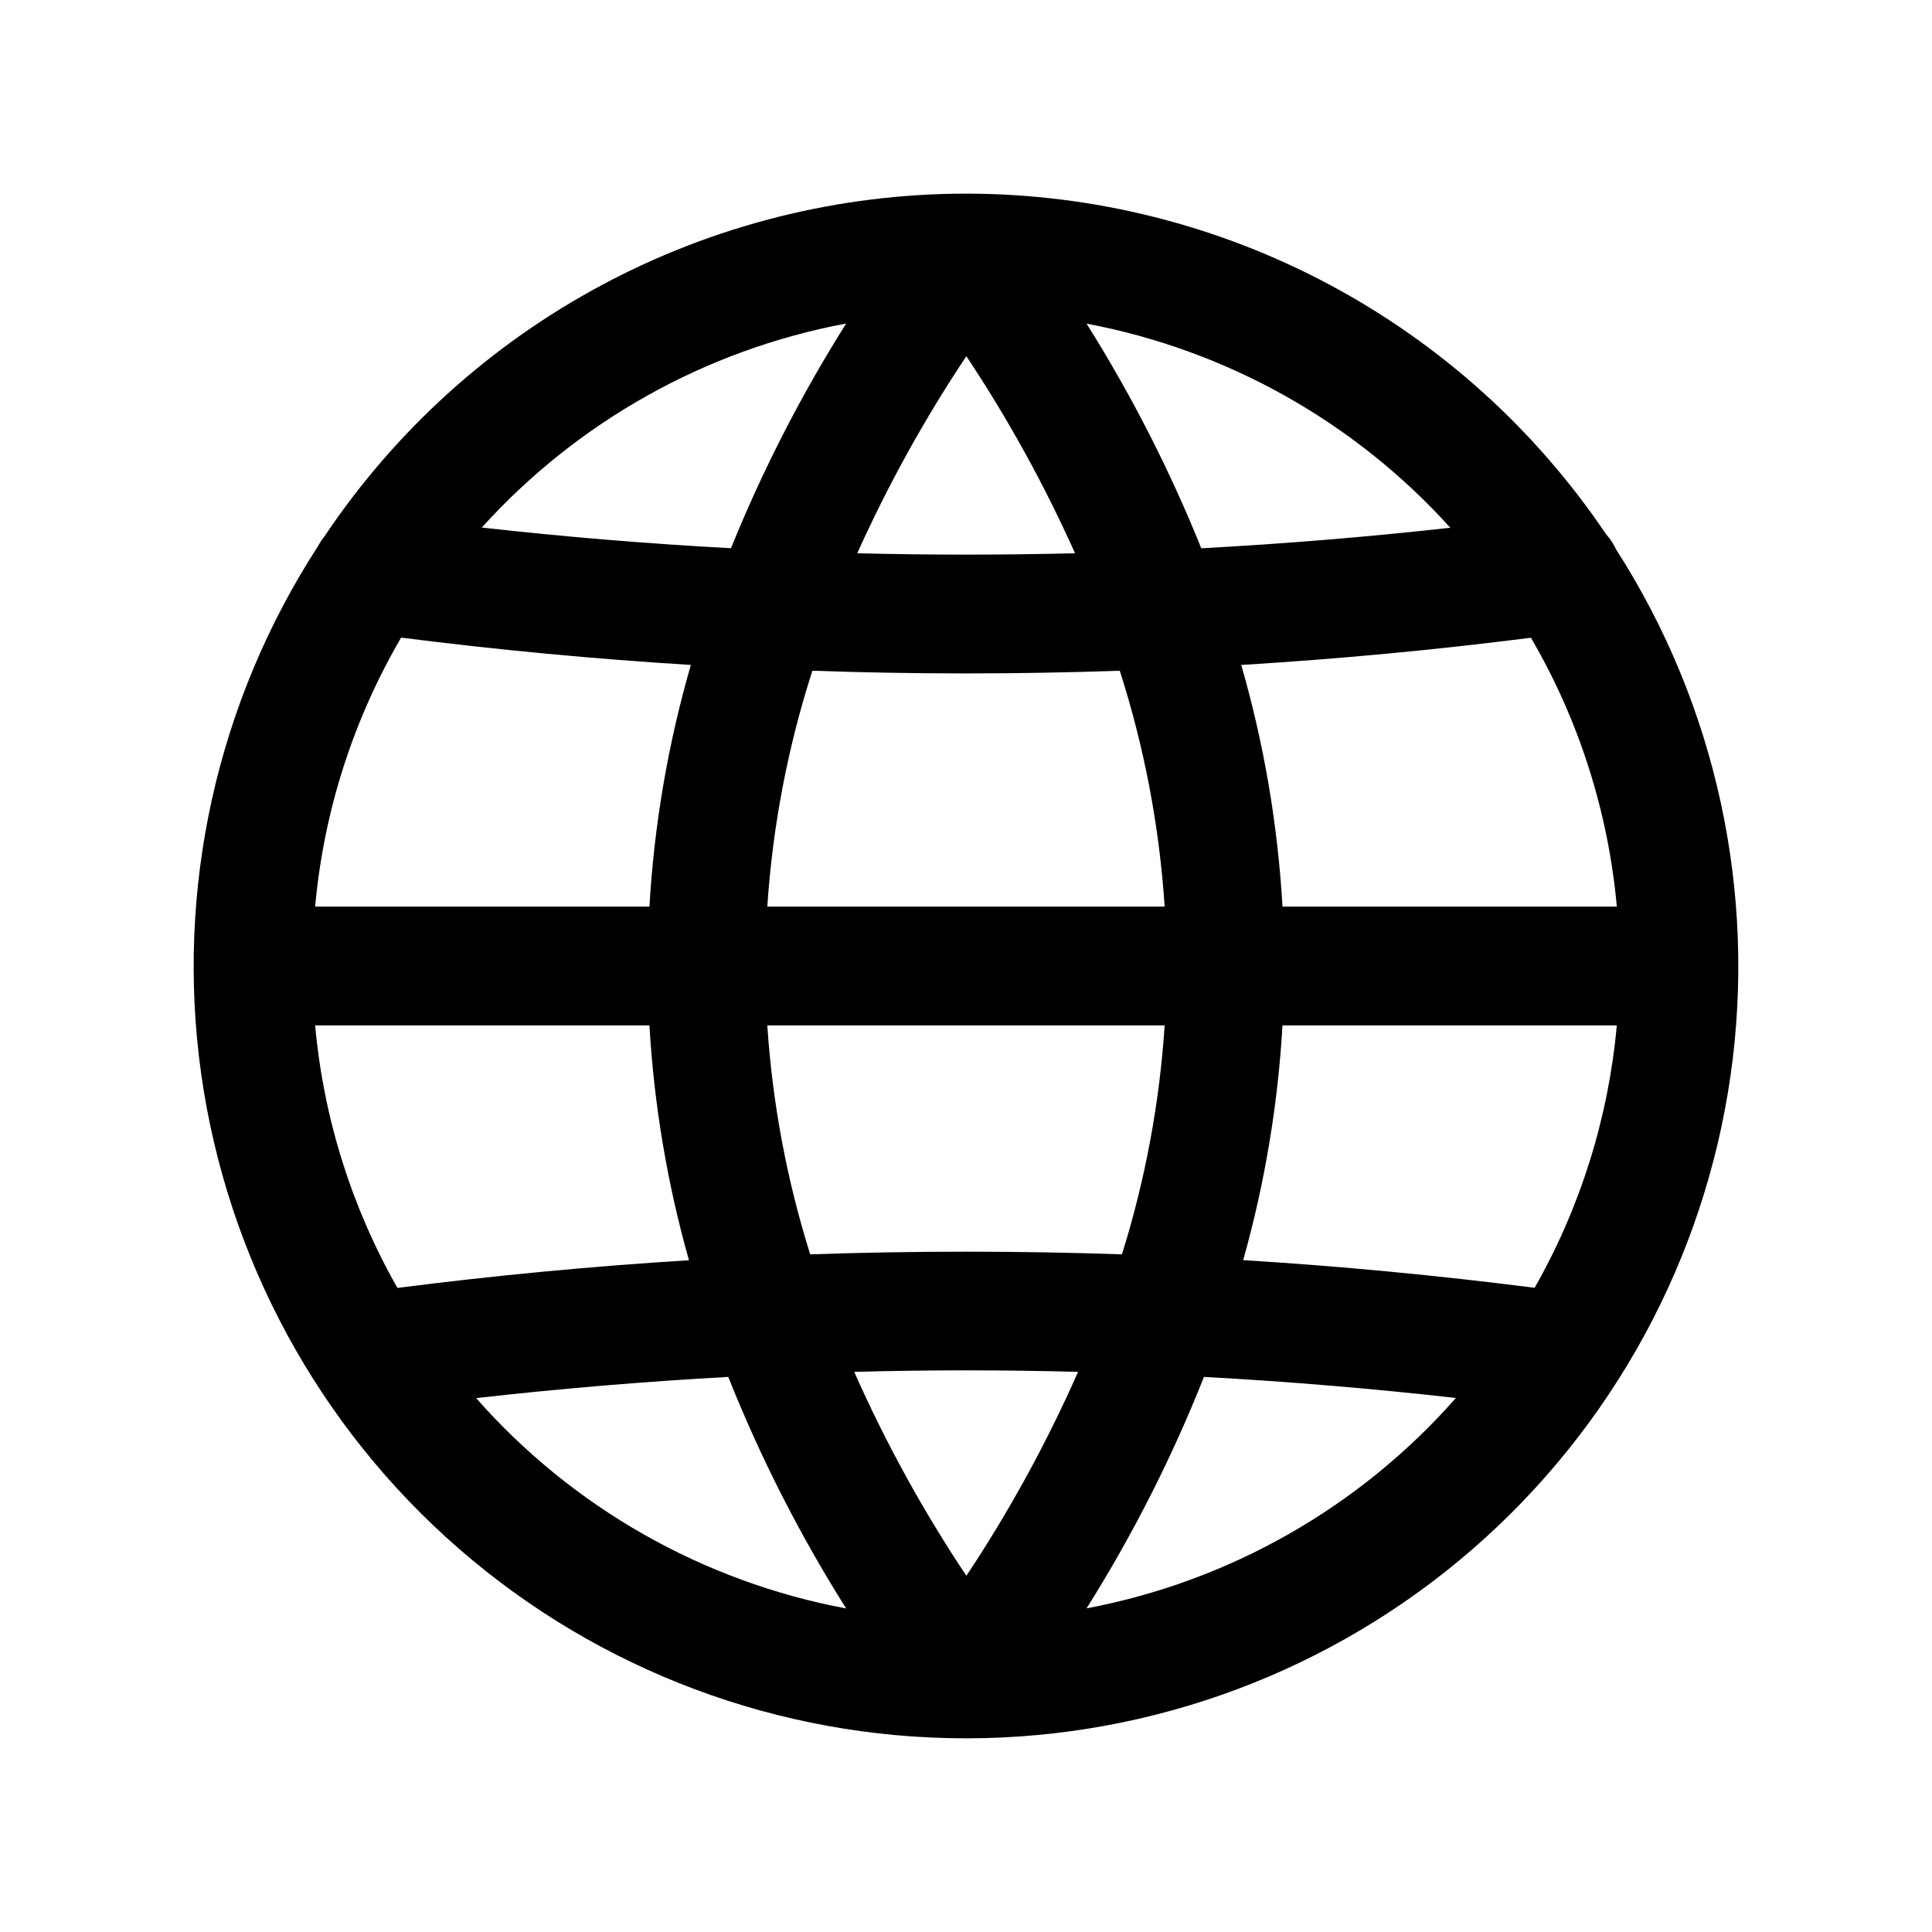 <?xml version="1.0" encoding="UTF-8"?>
<!-- Uploaded to: SVG Repo, www.svgrepo.com, Generator: SVG Repo Mixer Tools -->
<svg fill="#000000" width="800px" height="800px" version="1.1" viewBox="144 144 512 512" xmlns="http://www.w3.org/2000/svg">
 <path d="m400.25 604.67h-0.434c-49.312-0.023-96.961-17.855-134.17-50.219-37.211-32.367-61.477-77.082-68.336-125.92-6.856-48.836 4.156-98.508 31.016-139.87 0.473-0.898 1.035-1.75 1.676-2.535 18.684-27.91 43.945-50.789 73.562-66.625 29.613-15.836 62.672-24.141 96.254-24.184 0.105 0.016 0.207 0.016 0.309 0h0.355c33.418 0.09 66.309 8.359 95.793 24.094 29.484 15.73 54.668 38.445 73.348 66.16 1.086 1.199 1.984 2.555 2.66 4.027 26.539 41.371 37.297 90.914 30.309 139.57-6.992 48.648-31.262 93.16-68.375 125.39-37.109 32.227-84.586 50.016-133.73 50.113zm-130.07-90.16c25.543 29.012 60.066 48.637 98.062 55.75-12.277-19.449-22.734-39.992-31.242-61.363-22.312 1.23-44.582 3.102-66.82 5.613zm192.88-5.609v-0.004c-8.465 21.355-18.879 41.887-31.109 61.332 37.926-7.16 72.375-26.781 97.879-55.75-22.207-2.504-44.461-4.367-66.77-5.582zm-92.684-1.34h0.004c8.344 18.828 18.289 36.91 29.719 54.043 11.387-17.141 21.289-35.219 29.598-54.043-19.781-0.539-39.555-0.539-59.316 0zm-142.86-91.82c2.215 24.484 9.652 48.207 21.809 69.57 25.684-3.289 51.438-5.734 77.258-7.332-5.738-20.305-9.254-41.172-10.473-62.238zm245.94 62.207c25.801 1.598 51.547 4.043 77.238 7.332v0.004c12.141-21.359 19.566-45.074 21.777-69.543h-88.602c-1.207 21.051-4.699 41.91-10.414 62.207zm-126.11-62.207c1.359 20.605 5.176 40.973 11.367 60.672 27.551-0.938 55.09-0.938 82.617 0h0.004c6.16-19.703 9.961-40.07 11.312-60.672zm136.53-31.488h88.602c-2.273-25.129-10.043-49.453-22.762-71.246-25.539 3.246-51.129 5.648-76.77 7.211 6.016 20.871 9.68 42.352 10.93 64.035zm-136.53 0h105.3c-1.398-21.242-5.391-42.23-11.891-62.504-27.152 0.953-54.309 0.953-81.465 0-6.527 20.266-10.539 41.258-11.945 62.504zm-119.83 0h88.594c1.254-21.688 4.938-43.168 10.977-64.035-25.652-1.582-51.246-3.996-76.781-7.242-12.734 21.797-20.516 46.133-22.789 71.277zm143.67-93.633c19.258 0.477 38.496 0.477 57.711 0-8.145-18.176-17.777-35.645-28.801-52.23-11.059 16.582-20.73 34.051-28.91 52.23zm60.773-60.855h-0.004c11.879 18.906 22.051 38.828 30.398 59.535 22.035-1.188 44.035-3 66-5.445-25.359-28.078-59.219-47.078-96.398-54.09zm-160.28 54.043c21.965 2.461 43.977 4.285 66.043 5.473 8.391-20.715 18.605-40.645 30.527-59.547-37.238 6.973-71.164 25.969-96.57 54.074z"/>
</svg>